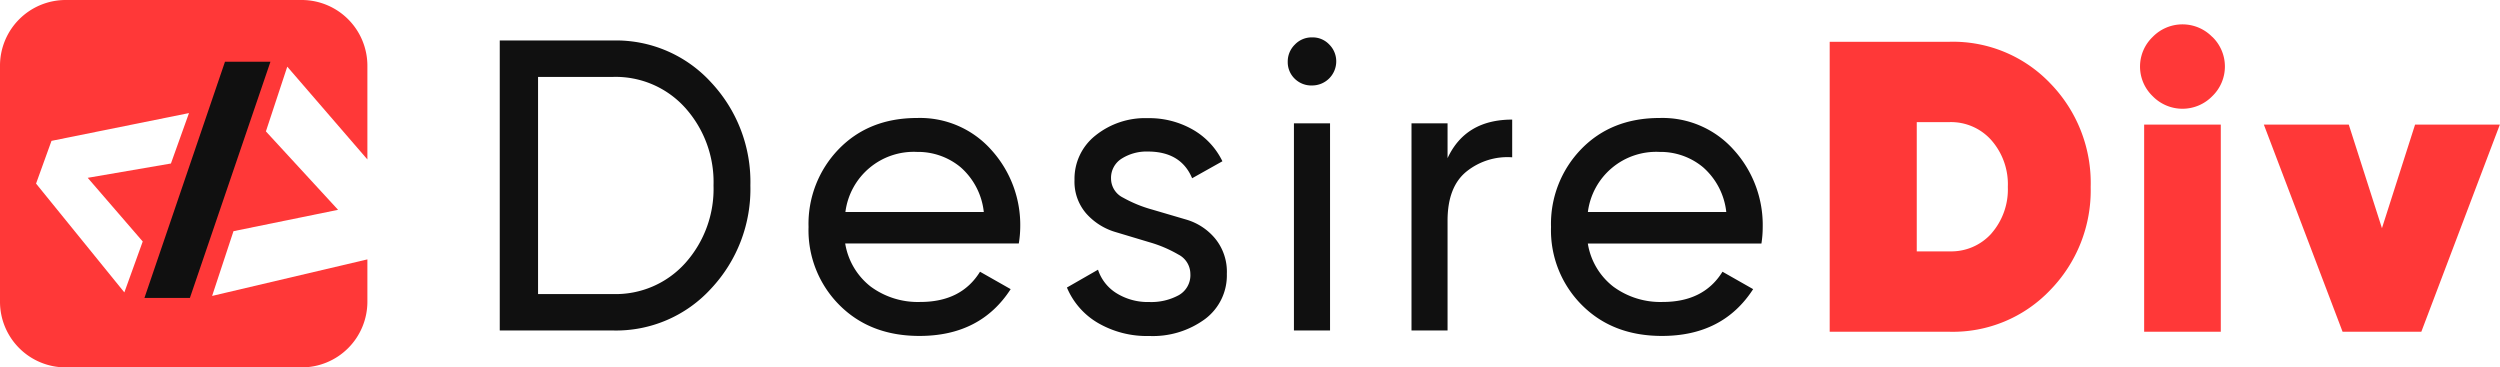 <svg xmlns="http://www.w3.org/2000/svg" viewBox="0 0 468.03 68.78"><defs><style>.cls-1{fill:#ff3838;}.cls-2{fill:#101010;}</style></defs><g id="Layer_2" data-name="Layer 2"><g id="Layer_1-2" data-name="Layer 1"><path class="cls-1" d="M68.78,29.85V12.27A12.31,12.31,0,0,0,56.5,0H12.27A12.3,12.3,0,0,0,0,12.27V56.51A12.3,12.3,0,0,0,12.27,68.78H56.5A12.31,12.31,0,0,0,68.78,56.51V48.56L39.71,55.4l4-12.12,19.58-4L49.78,24.6l4-12.12ZM23.28,54.74,6.75,34.37l2.89-8,25.74-5.2L32,30.61,16.42,33.29l10.3,11.92Z"/><polygon class="cls-2" points="27.04 55.78 42.12 11.56 50.63 11.56 35.55 55.78 27.04 55.78"/><path class="cls-2" d="M133.15,15.45a24.08,24.08,0,0,0-18.42-7.87H93.56V61.87h21.17A24.08,24.08,0,0,0,133.15,54a27.22,27.22,0,0,0,7.33-19.27A27.22,27.22,0,0,0,133.15,15.45Zm-4.84,33.78a17.51,17.51,0,0,1-13.58,5.82h-14V14.4h14a17.51,17.51,0,0,1,13.58,5.82,20.81,20.81,0,0,1,5.27,14.51A20.8,20.8,0,0,1,128.31,49.23Z"/><path class="cls-2" d="M191,42.56a20.9,20.9,0,0,0-5.39-14.47,17.85,17.85,0,0,0-13.92-6q-9,0-14.66,5.82a20.09,20.09,0,0,0-5.66,14.58,19.81,19.81,0,0,0,5.78,14.62q5.77,5.79,15,5.78,11.4,0,17.06-8.76l-5.74-3.26q-3.49,5.66-11.17,5.66A14.86,14.86,0,0,1,163,53.65a12.84,12.84,0,0,1-4.77-8.07h32.5A19.66,19.66,0,0,0,191,42.56Zm-32.73-2.87a12.89,12.89,0,0,1,13.42-11.25,12.48,12.48,0,0,1,8.15,2.87,13,13,0,0,1,4.34,8.38Z"/><path class="cls-2" d="M227.46,44.62a11.07,11.07,0,0,0-5.41-3.52l-6.36-1.87A24.33,24.33,0,0,1,210.25,37,4,4,0,0,1,208,33.45a4.24,4.24,0,0,1,2-3.76,8.7,8.7,0,0,1,4.88-1.32q6.21,0,8.3,5l5.67-3.18a13.7,13.7,0,0,0-5.55-5.93,16.42,16.42,0,0,0-8.42-2.14,14.83,14.83,0,0,0-9.81,3.26,10.32,10.32,0,0,0-3.91,8.3A9.08,9.08,0,0,0,203.38,40a11.77,11.77,0,0,0,5.45,3.44l6.36,1.91a23.66,23.66,0,0,1,5.41,2.3,4.09,4.09,0,0,1,2.25,3.61,4.29,4.29,0,0,1-2.17,4,10.75,10.75,0,0,1-5.51,1.28,11.12,11.12,0,0,1-6.12-1.63,8.15,8.15,0,0,1-3.49-4.42l-5.82,3.34a13.9,13.9,0,0,0,5.74,6.59,18.18,18.18,0,0,0,9.69,2.48,16.48,16.48,0,0,0,10.44-3.18,10.2,10.2,0,0,0,4.07-8.45A9.8,9.8,0,0,0,227.46,44.62Z"/><path class="cls-2" d="M248.84,8.32A4.26,4.26,0,0,0,245.66,7a4.34,4.34,0,0,0-3.26,1.36,4.43,4.43,0,0,0-1.32,3.21,4.3,4.3,0,0,0,1.32,3.18A4.42,4.42,0,0,0,245.66,16a4.51,4.51,0,0,0,4.5-4.5A4.43,4.43,0,0,0,248.84,8.32Zm-6.6,14.77V61.87H249V23.09Z"/><path class="cls-2" d="M271,29.61V23.09h-6.75V61.87H271V41.32q0-6.36,3.57-9.23a12.25,12.25,0,0,1,8.53-2.64V22.39Q274.36,22.39,271,29.61Z"/><path class="cls-2" d="M330,42.56a20.9,20.9,0,0,0-5.39-14.47,17.85,17.85,0,0,0-13.92-6q-9,0-14.66,5.82a20.09,20.09,0,0,0-5.66,14.58,19.77,19.77,0,0,0,5.78,14.62q5.78,5.79,15,5.78,11.4,0,17.06-8.76l-5.74-3.26q-3.5,5.66-11.17,5.66a14.86,14.86,0,0,1-9.27-2.87,12.75,12.75,0,0,1-4.77-8.07h32.5A19.66,19.66,0,0,0,330,42.56Zm-32.73-2.87a12.89,12.89,0,0,1,13.42-11.25,12.44,12.44,0,0,1,8.14,2.87,13,13,0,0,1,4.35,8.38Z"/><path class="cls-1" d="M383.84,15.61A25.16,25.16,0,0,0,365,7.82H342.54V62.11H365a25.16,25.16,0,0,0,18.81-7.79A26.72,26.72,0,0,0,391.4,35,26.71,26.71,0,0,0,383.84,15.61Zm-11,28.08a10.09,10.09,0,0,1-7.8,3.37h-6.2V22.86H365a10.1,10.1,0,0,1,7.8,3.38A12.49,12.49,0,0,1,375.89,35,12.5,12.5,0,0,1,372.83,43.69Z"/><path class="cls-1" d="M414.17,6.92a7.79,7.79,0,0,0-11.17,0A7.68,7.68,0,0,0,403,18a7.79,7.79,0,0,0,11.17,0,7.71,7.71,0,0,0,0-11.1ZM401.41,23.33V62.11h14.35V23.33Z"/><path class="cls-1" d="M452.13,23.33l-6.2,19.39-6.21-19.39h-15.9l14.74,38.78H453.3L468,23.33Z"/></g></g></svg>